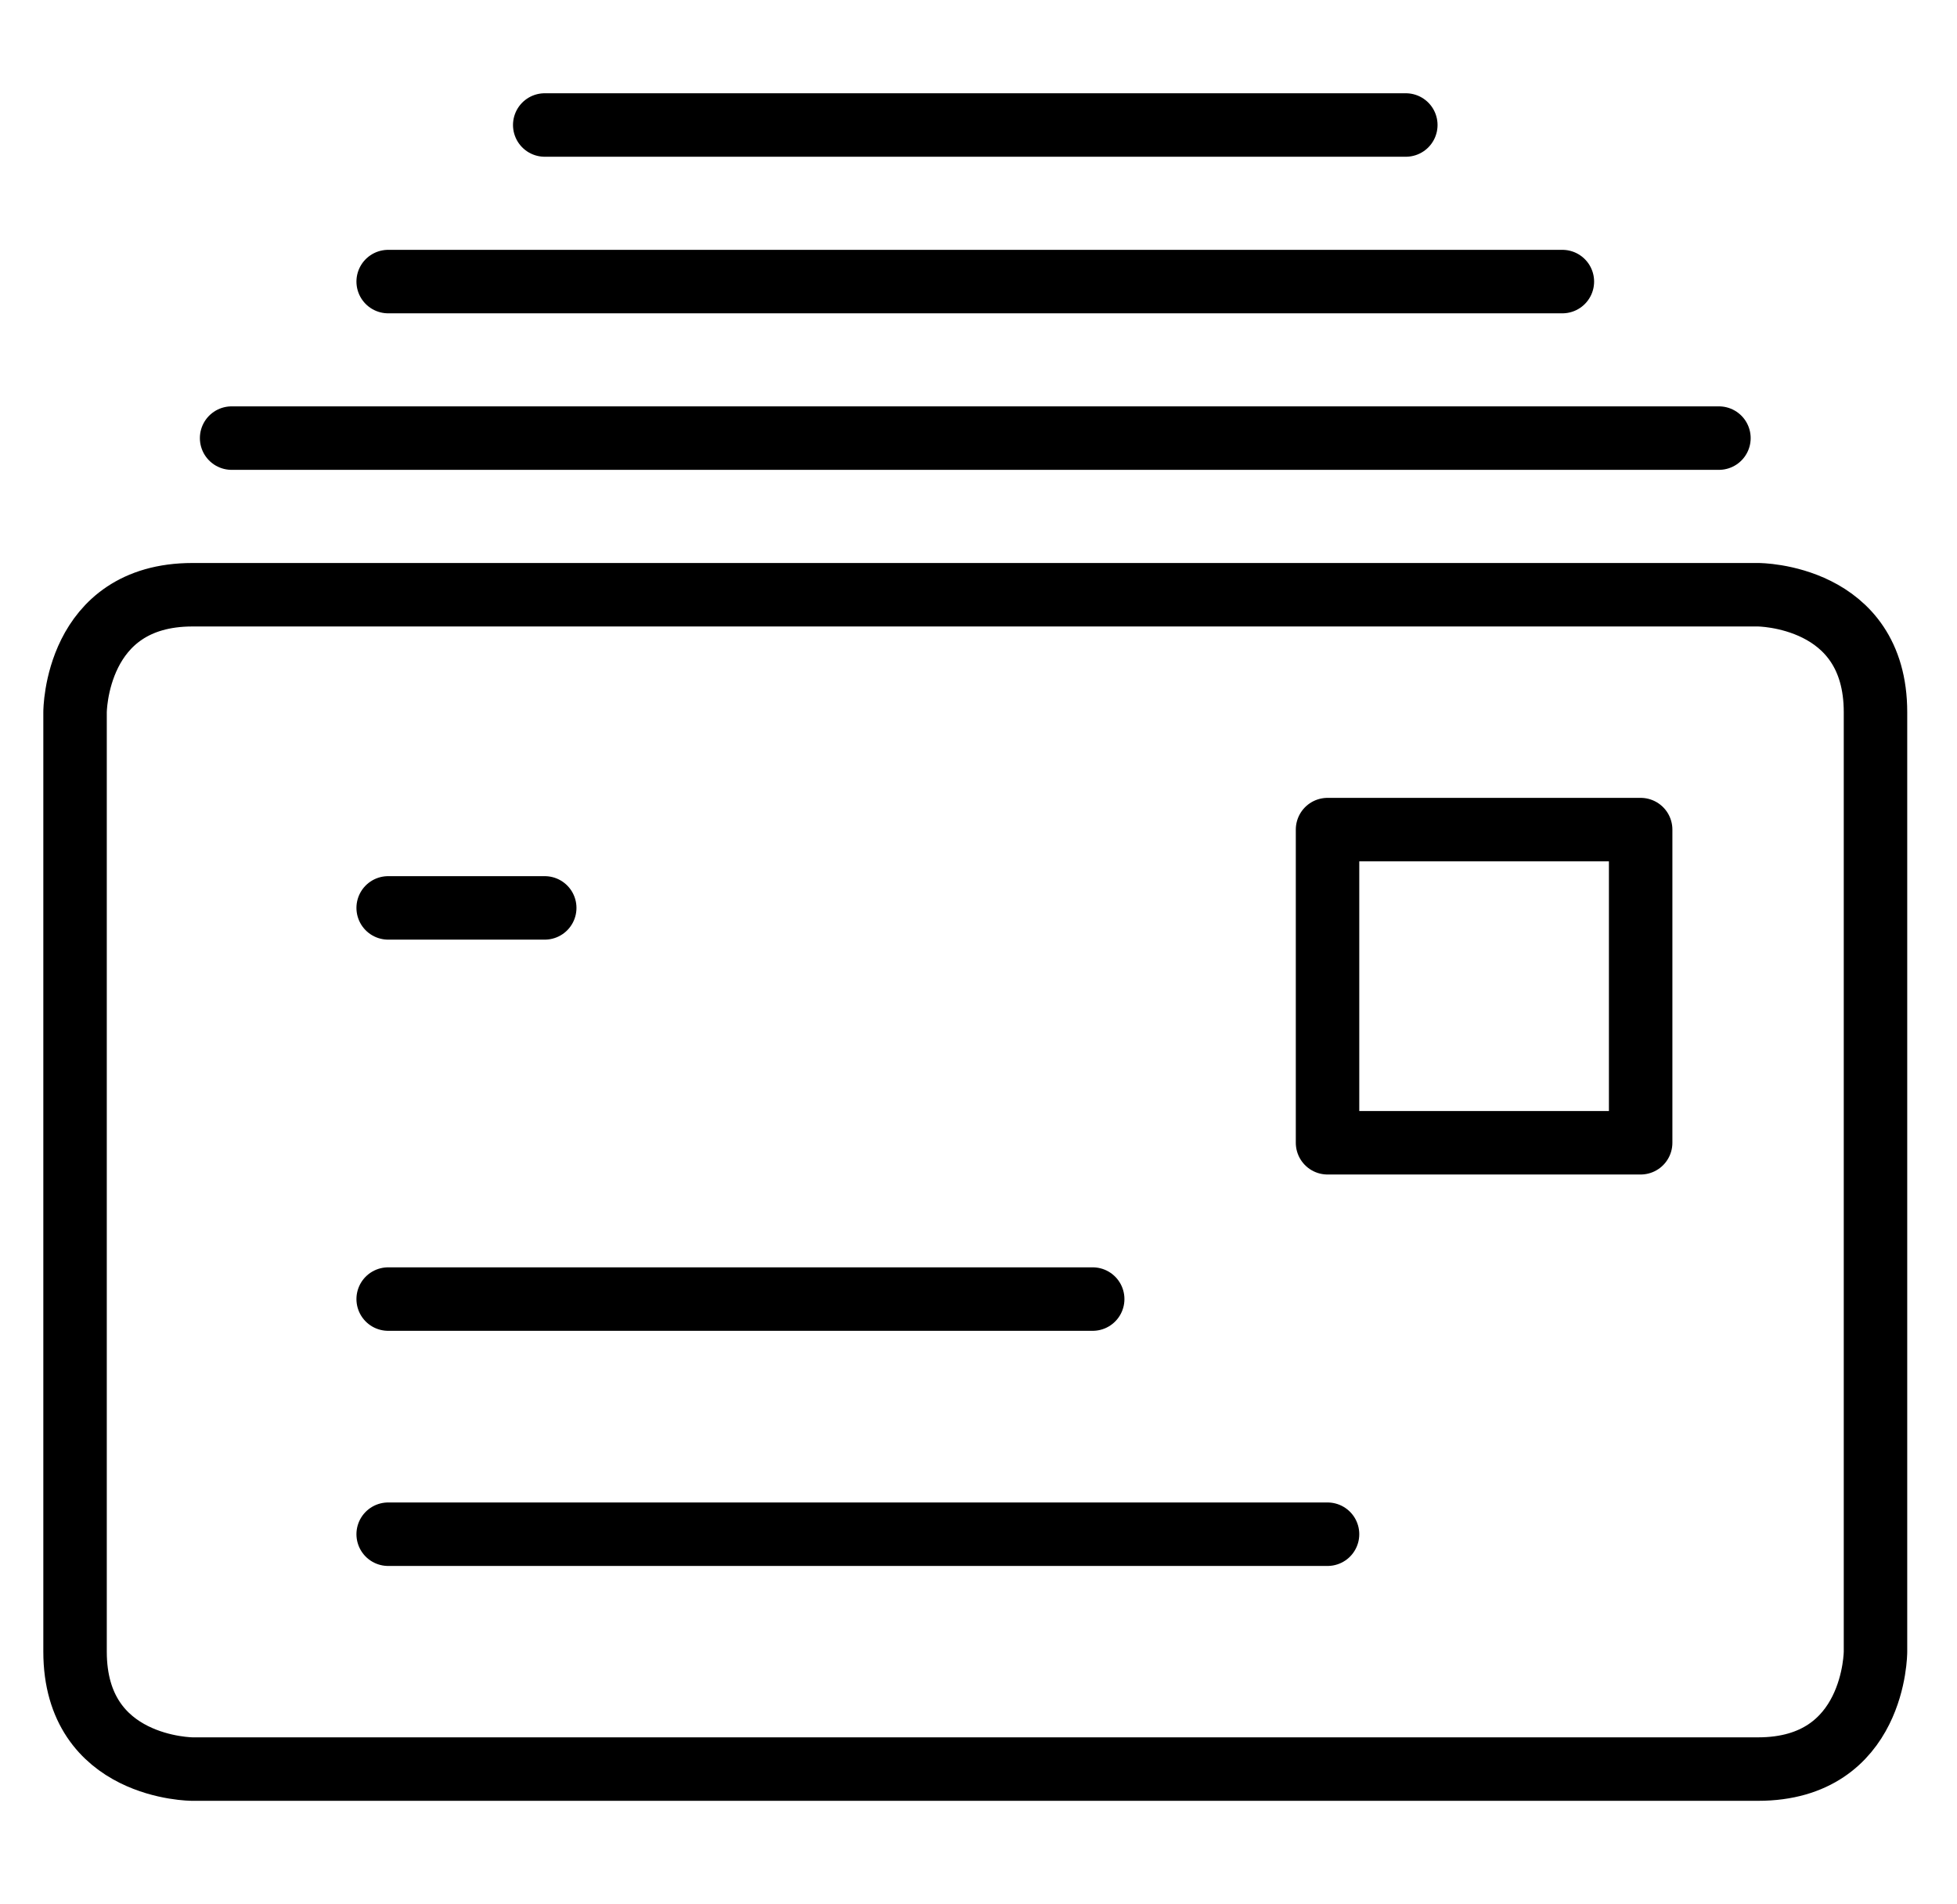<svg width="37" height="36" viewBox="0 0 37 36" fill="none" xmlns="http://www.w3.org/2000/svg">
<g clip-path="url(#clip0_325_336)">
<path d="M3.639 11.243H33.239C33.239 11.243 35.459 11.243 35.459 13.463V31.223C35.459 31.223 35.459 33.443 33.239 33.443H3.639C3.639 33.443 1.419 33.443 1.419 31.223V13.463C1.419 13.463 1.419 11.243 3.639 11.243Z" stroke="black" stroke-width="1.2" stroke-linecap="round" stroke-linejoin="round"/>
<path d="M25.099 15.683H31.019V21.603H25.099V15.683Z" stroke="black" stroke-width="1.2" stroke-linecap="round" stroke-linejoin="round"/>
<path d="M7.339 17.163H10.299" stroke="black" stroke-width="1.2" stroke-linecap="round" stroke-linejoin="round"/>
<path d="M7.339 24.558H20.659" stroke="black" stroke-width="1.2" stroke-linecap="round" stroke-linejoin="round"/>
<path d="M7.339 29.003H25.099" stroke="black" stroke-width="1.2" stroke-linecap="round" stroke-linejoin="round"/>
<path d="M4.379 8.282H32.499" stroke="black" stroke-width="1.2" stroke-linecap="round" stroke-linejoin="round"/>
<path d="M7.339 5.323H29.539" stroke="black" stroke-width="1.2" stroke-linecap="round" stroke-linejoin="round"/>
<path d="M10.299 2.363H26.579" stroke="black" stroke-width="1.2" stroke-linecap="round" stroke-linejoin="round"/>
</g>
<defs>
<clipPath id="clip0_325_336">
<rect width="35.52" height="35.52" fill="white" transform="translate(0.679 0.143)"/>
</clipPath>
</defs>
</svg>

